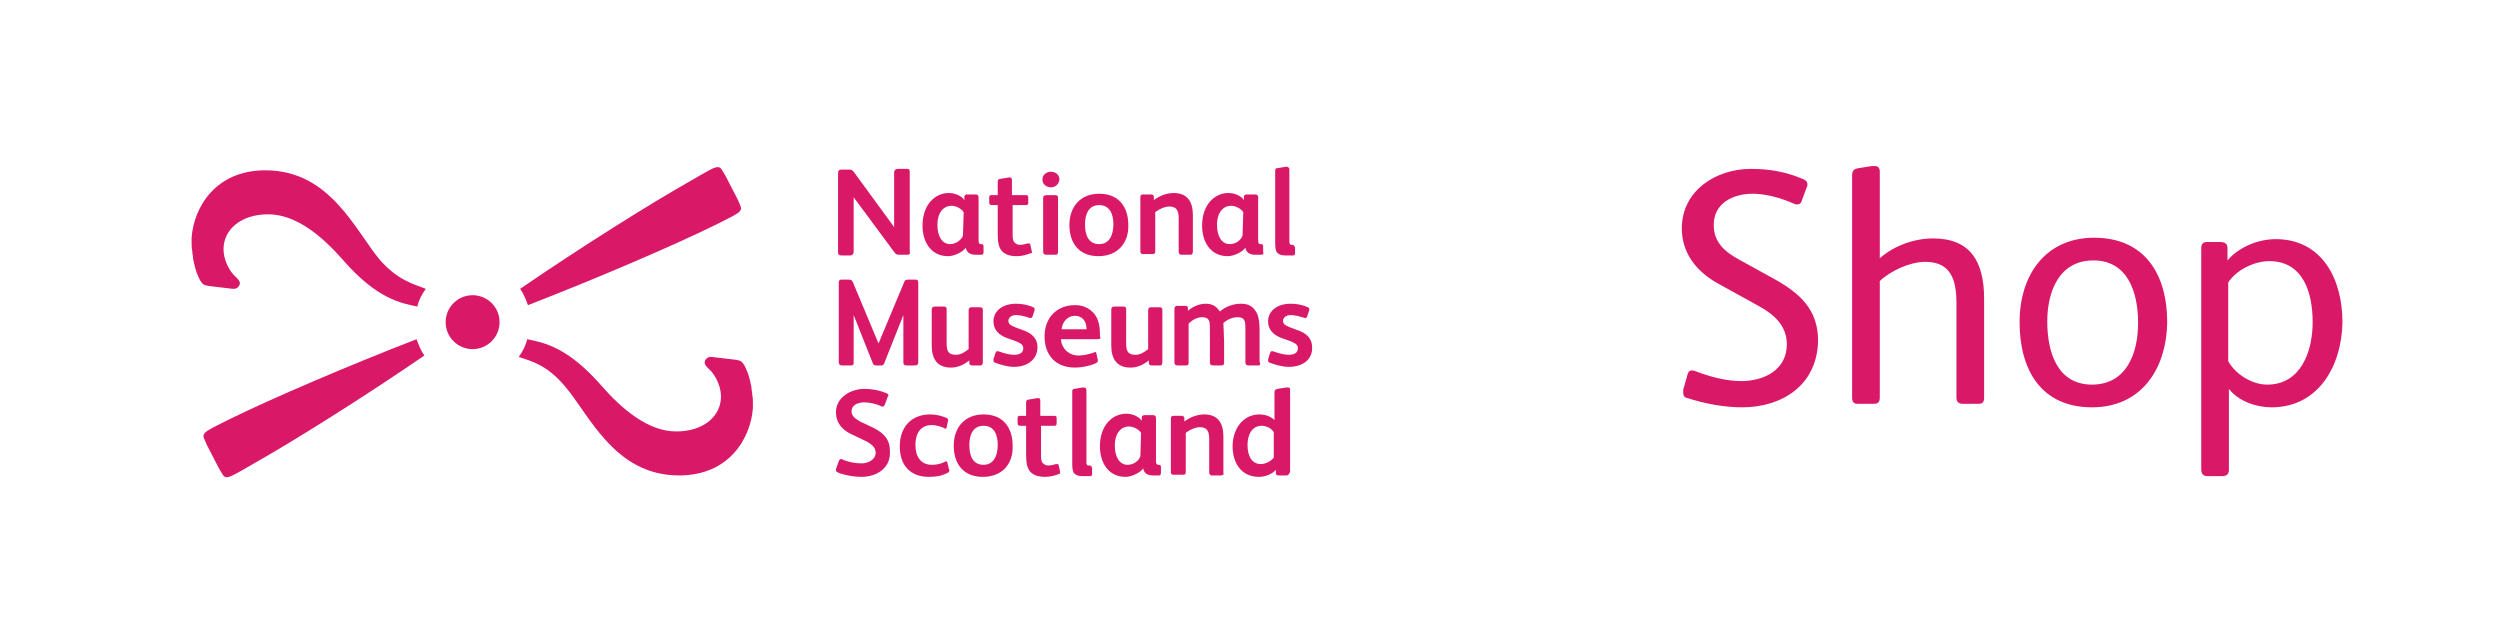 <?xml version="1.0" encoding="utf-8"?>
<!-- Generator: Adobe Illustrator 18.1.1, SVG Export Plug-In . SVG Version: 6.00 Build 0)  -->
<svg version="1.1" id="Layer_1" xmlns="http://www.w3.org/2000/svg" xmlns:xlink="http://www.w3.org/1999/xlink" x="0px" y="0px"
	 width="352.3px" height="90px" viewBox="-259 727.9 352.3 90" enable-background="new -259 727.9 352.3 90" xml:space="preserve">
<g>
	<path fill="#D91868" d="M-13.5,785.3c-2.5,0-5.2-0.5-7.7-1.3c-0.5-0.1-0.6-0.4-0.6-0.8c0-0.1,0-0.3,0-0.4l0.6-2.1
		c0.1-0.4,0.3-0.6,0.6-0.6c0.1,0,0.3,0,0.5,0.1c2.1,0.8,4.3,1.4,6.5,1.4c3.1,0,6.4-1.5,6.4-5.2c0-2.6-1.8-4.2-4-5.4l-5.8-3.2
		c-3-1.7-5-4.3-5-7.7c0-5.4,4.9-8.4,9.7-8.4c2.7,0,4.9,0.4,7.3,1.4c0.5,0.2,0.7,0.4,0.7,0.8c0,0.1,0,0.3-0.1,0.4l-0.7,1.9
		c-0.1,0.4-0.4,0.5-0.6,0.5s-0.4,0-0.5-0.1c-1.8-0.8-4-1.4-5.8-1.4c-2.6,0-5.5,1.2-5.5,4.4c0,2.5,1.6,3.8,3.6,4.9l4.9,2.7
		c3.6,2,6.2,4.3,6.2,8.7C-2.9,782.2-7.9,785.3-13.5,785.3z"/>
	<path fill="#D91868" d="M19.9,784.8h-2.4c-0.5,0-0.8-0.3-0.8-0.9v-13.3c0-3.3-0.8-5.8-4.4-5.8c-2.1,0-4.8,1.2-6.4,2.7v16.4
		c0,0.6-0.2,0.9-0.8,0.9H2.7c-0.5,0-0.7-0.3-0.7-0.9v-31.3c0-0.7,0.3-0.9,0.9-1l1.9-0.3c0.1,0,0.3,0,0.4,0c0.4,0,0.7,0.2,0.7,0.8
		v12.2c2-1.8,4.9-2.8,7.5-2.8c5.3,0,7.2,3.3,7.2,8.5v14C20.6,784.5,20.4,784.8,19.9,784.8z"/>
	<path fill="#D91868" d="M35.8,785.3c-7.1,0-10.2-5.2-10.2-12c0-6.7,3.7-11.9,10.5-11.9c7.1,0,10.3,5.1,10.3,11.9
		C46.3,780.1,42.6,785.3,35.8,785.3z M36,764.6c-4.9,0-6.5,4.5-6.5,8.6c0,4.3,1.4,8.9,6.3,8.9c4.8,0,6.5-4.3,6.5-8.7
		S40.8,764.6,36,764.6z"/>
	<path fill="#D91868" d="M61.1,785.3c-2.2,0-4.7-0.9-6-2.6v11.4c0,0.7-0.4,0.9-1,0.9h-2c-0.6,0-0.9-0.3-0.9-1v-31.1
		c0-0.7,0.3-0.9,0.9-0.9h1.7c0.7,0,1.1,0.2,1.1,0.9v1.7c1.5-1.8,4.2-3,6.8-3c6.5,0,9.4,5.6,9.4,11.7C71,779.5,67.7,785.3,61.1,785.3
		z M60.8,764.7c-2.2,0-4.7,1.3-5.8,3v11.1c1,1.8,3.3,3.3,5.5,3.3c4.7,0,6.4-4.6,6.4-8.8C66.9,769.2,65.6,764.7,60.8,764.7z"/>
</g>
<g>
	<circle fill="#D91868" cx="-192.4" cy="773.3" r="3.8"/>
	<path fill="#D91868" d="M-155.1,755.9c0.8,1.9,1.3,1.5-3.3,3.8c-5.7,2.8-16.4,7.4-26.2,11.2c-0.3-0.8-0.6-1.6-1.1-2.3
		c8.6-5.9,18.5-12.1,24-15.2c4.5-2.6,3.9-2.4,5-0.6L-155.1,755.9z"/>
	<path fill="#D91868" d="M-229.8,790.7c-0.8-1.9-1.3-1.5,3.3-3.8c5.7-2.8,16.4-7.4,26.2-11.2c0.3,0.8,0.6,1.6,1.1,2.3
		c-8.6,5.9-18.5,12.1-24,15.2c-4.5,2.6-3.9,2.4-5,0.6L-229.8,790.7z"/>
	<path fill="#D91868" d="M-205.4,764.6c-3.5-4.1-7-12.7-16.2-12.7c-7.1,0-10.1,5.3-10.4,9.5c0,0.2,0,0.4,0,0.6v0.1
		c0,0.4,0,0.8,0.1,1.2c0,0,0,0,0,0.1c0,0.3,0.1,0.5,0.1,0.8c0,0,0,0,0,0.1c0.2,1,0.4,1.9,0.8,2.7c0,0.1,0.1,0.1,0.1,0.2
		s0.1,0.2,0.1,0.2l0,0c0.3,0.5,0.5,0.7,1.2,0.8l3.4,0.4h0.2l0,0c0.4,0,0.8-0.4,0.8-0.8c0-0.3-0.3-0.6-0.4-0.7
		c-0.2-0.2-0.4-0.4-0.6-0.6c-0.8-1-1.3-2.3-1.3-3.5c0-2.7,2.4-4.9,6.3-4.9c4,0,7.7,3.2,10.5,6.4c4.8,5.5,8.1,6.1,10.5,6.6
		c0.2-0.8,0.6-1.7,1.2-2.5C-200.8,767.9-202.9,767.4-205.4,764.6z"/>
	<path fill="#D91868" d="M-179.5,782.2c3.5,4,7,12.7,16.2,12.7c7.1,0,10.1-5.3,10.4-9.5c0-0.2,0-0.4,0-0.6v-0.1c0-0.4,0-0.8-0.1-1.2
		c0,0,0,0,0-0.1c0-0.3-0.1-0.5-0.1-0.8c0,0,0,0,0-0.1c-0.2-1-0.4-1.9-0.8-2.7c0-0.1-0.1-0.1-0.1-0.2c0-0.1-0.1-0.2-0.1-0.2l0,0
		c-0.3-0.5-0.5-0.7-1.2-0.8l-3.4-0.4h-0.2l0,0c-0.4,0-0.8,0.4-0.8,0.8c0,0.3,0.3,0.6,0.4,0.7c0.2,0.2,0.4,0.4,0.6,0.6
		c0.8,1,1.3,2.3,1.3,3.5c0,2.7-2.4,4.9-6.3,4.9c-4,0-7.7-3.2-10.5-6.4c-4.8-5.5-8.1-6.1-10.5-6.6c-0.2,0.8-0.6,1.7-1.2,2.5
		C-184.1,778.8-182,779.3-179.5,782.2z"/>
	<path fill="#D91868" d="M-131.1,763.8h-1.2c-0.3,0-0.5-0.1-0.7-0.4l-5.7-7.7l0,0v7.7c0,0.3-0.2,0.5-0.5,0.5h-1.2
		c-0.3,0-0.5-0.1-0.5-0.4v-11.2c0-0.4,0.2-0.5,0.5-0.5h1.1c0.3,0,0.4,0.1,0.6,0.3l5.7,7.8l0,0v-7.7c0-0.3,0.2-0.5,0.5-0.5h1.3
		c0.4,0,0.4,0.2,0.4,0.5v11.1C-130.7,763.7-130.9,763.8-131.1,763.8z"/>
	<path fill="#D91868" d="M-120.7,763.8h-0.8c-0.9,0-1.3-0.4-1.4-1l0,0c-0.4,0.6-1.6,1.2-2.5,1.2c-2.4,0-3.6-2-3.6-4.3
		c0-3,1.8-4.6,3.7-4.6c0.9,0,1.8,0.4,2.2,1v-0.5c0-0.2,0.2-0.3,0.4-0.3h1.2c0.2,0,0.4,0.1,0.4,0.4v6c0,0.2,0,0.4,0.1,0.5
		c0.1,0.1,0.1,0.1,0.2,0.1h0.1c0.2,0,0.3,0.1,0.3,0.3v0.8C-120.4,763.7-120.5,763.8-120.7,763.8z M-123.2,757.8
		c-0.3-0.5-1.1-0.9-1.7-0.9c-1.1,0-2,0.9-2,2.7c0,1.5,0.6,2.7,1.8,2.7c0.8,0,1.6-0.6,1.8-1.2L-123.2,757.8L-123.2,757.8z"/>
	<path fill="#D91868" d="M-113.8,763.6c-0.5,0.2-1.2,0.4-1.9,0.4c-0.9,0-1.6-0.2-2.1-0.7c-0.5-0.6-0.6-1.3-0.6-2.6v-3.9h-0.8
		c-0.3,0-0.4-0.1-0.4-0.4v-0.7c0-0.2,0.1-0.3,0.3-0.3h0.9v-1.9c0-0.3,0.2-0.4,0.4-0.4l1.2-0.2h0.1c0.2,0,0.3,0.1,0.3,0.4v2.1h2
		c0.2,0,0.3,0.1,0.3,0.3v0.8c0,0.2-0.1,0.3-0.3,0.3h-1.9v4c0,0.5,0,0.9,0.2,1.2c0.2,0.2,0.4,0.4,0.8,0.4c0.4,0,0.8-0.1,1.1-0.2
		c0.1,0,0.1,0,0.2,0s0.2,0.1,0.2,0.2l0.2,0.9c0,0.1,0,0.1,0,0.1C-113.5,763.5-113.6,763.6-113.8,763.6z"/>
	<path fill="#D91868" d="M-110.9,754.3c-0.6,0-1.2-0.4-1.2-1.1s0.6-1.1,1.2-1.1s1.2,0.4,1.2,1.1
		C-109.8,753.9-110.3,754.3-110.9,754.3z M-110.3,763.8h-1.2c-0.3,0-0.5-0.1-0.5-0.4v-7.6c0-0.3,0.2-0.4,0.5-0.4h1.2
		c0.3,0,0.4,0.1,0.4,0.4v7.6C-109.9,763.7-110,763.8-110.3,763.8z"/>
	<path fill="#D91868" d="M-104.2,764c-2.8,0-4.1-1.9-4.1-4.4s1.5-4.4,4.2-4.4c2.8,0,4.1,1.9,4.1,4.4
		C-99.9,762.1-101.5,764-104.2,764z M-104.1,756.8c-1.5,0-2,1.3-2,2.7s0.4,2.8,2,2.8c1.5,0,2-1.4,2-2.8
		C-102.1,758.1-102.6,756.8-104.1,756.8z"/>
	<path fill="#D91868" d="M-91.3,763.8h-1.2c-0.3,0-0.4-0.2-0.4-0.5v-4.7c0-1-0.3-1.6-1.3-1.6c-0.7,0-1.5,0.4-2,0.8v5.5
		c0,0.3-0.1,0.4-0.4,0.4h-1.3c-0.3,0-0.4-0.1-0.4-0.4v-7.6c0-0.3,0.1-0.4,0.4-0.4h1.1c0.2,0,0.4,0.1,0.4,0.3v0.5
		c0.8-0.6,1.8-1,2.8-1c1.9,0,2.7,1.2,2.7,3.1v5.1C-90.9,763.7-91,763.8-91.3,763.8z"/>
	<path fill="#D91868" d="M-81.3,763.8h-0.8c-0.9,0-1.3-0.4-1.4-1l0,0c-0.4,0.6-1.6,1.2-2.5,1.2c-2.4,0-3.6-2-3.6-4.3
		c0-3,1.8-4.6,3.7-4.6c0.9,0,1.8,0.4,2.2,1v-0.5c0-0.2,0.2-0.3,0.4-0.3h1.2c0.2,0,0.4,0.1,0.4,0.4v6c0,0.2,0,0.4,0.1,0.5
		c0.1,0.1,0.1,0.1,0.2,0.1h0.1c0.2,0,0.3,0.1,0.3,0.3v0.8C-80.9,763.7-81,763.8-81.3,763.8z M-83.8,757.8c-0.3-0.5-1.1-0.9-1.7-0.9
		c-1.1,0-2,0.9-2,2.7c0,1.5,0.6,2.7,1.8,2.7c0.9,0,1.6-0.6,1.8-1.2L-83.8,757.8L-83.8,757.8z"/>
	<path fill="#D91868" d="M-135.5,779.4c-0.3,0-0.4-0.1-0.5-0.3l-2.7-6.8l0,0v6.7c0,0.4-0.2,0.4-0.5,0.4h-1.1c-0.3,0-0.5-0.1-0.5-0.5
		v-11.1c0-0.4,0.1-0.5,0.4-0.5h1c0.3,0,0.5,0.1,0.6,0.4l3.6,8.6l0,0l3.6-8.6c0.1-0.3,0.2-0.4,0.6-0.4h1c0.3,0,0.4,0.1,0.4,0.5v11.1
		c0,0.3-0.1,0.5-0.5,0.5h-1.1c-0.3,0-0.5-0.1-0.5-0.4v-6.7l0,0l-2.7,6.8c-0.1,0.3-0.3,0.3-0.5,0.3
		C-134.9,779.4-135.5,779.4-135.5,779.4z"/>
	<path fill="#D91868" d="M-120.9,779.4h-1.1c-0.2,0-0.4-0.1-0.4-0.3v-0.4c-0.8,0.6-1.6,1-2.6,1c-1.9,0-2.7-1.2-2.7-3.1v-5.1
		c0-0.3,0.2-0.4,0.5-0.4h1.2c0.3,0,0.4,0.1,0.4,0.4v4.8c0,1,0.2,1.6,1.3,1.6c0.7,0,1.3-0.4,1.8-0.8v-5.5c0-0.3,0.2-0.4,0.4-0.4h1.2
		c0.3,0,0.4,0.1,0.4,0.4v7.3C-120.5,779.3-120.6,779.4-120.9,779.4z"/>
	<path fill="#D91868" d="M-116.1,779.6c-0.9,0-1.9-0.3-2.7-0.6c-0.2-0.1-0.2-0.2-0.2-0.3s0-0.1,0-0.2l0.3-0.9
		c0.1-0.2,0.1-0.2,0.2-0.2s0.1,0,0.2,0c0.8,0.3,1.6,0.5,2.2,0.5c0.8,0,1.3-0.3,1.3-0.9c0-0.5-0.3-0.7-1-1l-1.4-0.5
		c-1-0.4-1.8-1.1-1.8-2.3c0-1.7,1.6-2.5,3.1-2.5c0.8,0,1.6,0.1,2.5,0.5c0.1,0.1,0.2,0.1,0.2,0.2c0,0.1,0,0.1,0,0.2l-0.3,0.9
		c0,0.1-0.1,0.2-0.2,0.2c-0.1,0-0.1,0-0.2,0c-0.6-0.2-1.3-0.4-1.9-0.4c-0.7,0-1.1,0.4-1.1,0.8c0,0.4,0.2,0.6,0.9,0.9l1.6,0.6
		c0.9,0.4,1.6,1.1,1.6,2.2C-112.8,778.7-114.4,779.6-116.1,779.6z"/>
	<path fill="#D91868" d="M-77.4,779.6c-0.9,0-1.9-0.3-2.7-0.6c-0.2-0.1-0.2-0.2-0.2-0.3s0-0.1,0-0.2l0.3-0.9
		c0.1-0.2,0.1-0.2,0.2-0.2c0.1,0,0.1,0,0.2,0c0.8,0.3,1.6,0.5,2.2,0.5c0.8,0,1.3-0.3,1.3-0.9c0-0.5-0.3-0.7-1-1l-1.4-0.5
		c-1-0.4-1.8-1.1-1.8-2.3c0-1.7,1.6-2.5,3.1-2.5c0.8,0,1.6,0.1,2.5,0.5c0.1,0.1,0.2,0.1,0.2,0.2c0,0.1,0,0.1,0,0.2l-0.3,0.9
		c0,0.1-0.1,0.2-0.2,0.2c-0.1,0-0.1,0-0.2,0c-0.6-0.2-1.3-0.4-1.9-0.4c-0.7,0-1.1,0.4-1.1,0.8c0,0.4,0.2,0.6,0.9,0.9l1.6,0.6
		c0.9,0.4,1.6,1.1,1.6,2.2C-74,778.7-75.6,779.6-77.4,779.6z"/>
	<path fill="#D91868" d="M-104.4,775.7h-5.1c0.1,1.3,1.1,2.3,2.5,2.3c0.7,0,1.5-0.2,2.1-0.4c0.1,0,0.1-0.1,0.2-0.1
		c0.1,0,0.2,0.1,0.2,0.2l0.2,0.9c0,0.1,0,0.2,0,0.2c0,0.1-0.1,0.2-0.3,0.3c-0.9,0.4-2,0.6-2.9,0.6c-2.7,0-4.3-1.7-4.3-4.4
		c0-2.6,1.7-4.4,4.3-4.4c1.1,0,1.9,0.4,2.5,1c0.8,0.8,1,1.9,1,3.1v0.3C-103.8,775.6-104,775.7-104.4,775.7z M-105.9,774.1
		c0-0.9-0.6-1.7-1.6-1.7c-1.1,0-1.8,0.9-1.9,1.9h3.6C-105.9,774.3-105.9,774.1-105.9,774.1z"/>
	<path fill="#D91868" d="M-95.6,779.4h-1.1c-0.2,0-0.4-0.1-0.4-0.3v-0.4c-0.8,0.6-1.6,1-2.6,1c-1.9,0-2.7-1.2-2.7-3.1v-5.1
		c0-0.3,0.2-0.4,0.5-0.4h1.2c0.3,0,0.4,0.1,0.4,0.4v4.8c0,1,0.2,1.6,1.3,1.6c0.7,0,1.3-0.4,1.8-0.8v-5.5c0-0.3,0.2-0.4,0.4-0.4h1.2
		c0.3,0,0.4,0.1,0.4,0.4v7.3C-95.2,779.3-95.3,779.4-95.6,779.4z"/>
	<path fill="#D91868" d="M-81.7,779.4H-83c-0.3,0-0.5-0.1-0.5-0.4v-4.8c0-0.9,0-1.6-1.1-1.6c-0.7,0-1.4,0.3-2,0.8
		c0,0.2,0.1,2.5,0.1,2.7v2.9c0,0.3-0.1,0.4-0.4,0.4H-88c-0.3,0-0.5-0.1-0.5-0.4v-4.8c0-0.9,0-1.6-1.1-1.6c-0.7,0-1.4,0.4-1.9,0.9
		v5.5c0,0.3-0.1,0.4-0.4,0.4H-93c-0.3,0-0.5-0.1-0.5-0.4v-7.6c0-0.3,0.2-0.4,0.4-0.4h1.1c0.3,0,0.4,0.1,0.4,0.3v0.4
		c0.7-0.6,1.6-1,2.5-1c1.1,0,1.6,0.5,2,1.1c0.8-0.7,1.9-1.1,3-1.1c1.3,0,1.8,0.6,2.2,1.3c0.3,0.6,0.4,1.4,0.4,2.5v4.4
		C-81.3,779.3-81.5,779.4-81.7,779.4z"/>
	<path fill="#D91868" d="M-137.6,795.1c-1,0-2.3-0.2-3.3-0.6c-0.2-0.1-0.3-0.2-0.3-0.3s0-0.1,0-0.2l0.4-1.1c0.1-0.2,0.1-0.3,0.3-0.3
		c0.1,0,0.2,0,0.3,0.1c0.8,0.3,1.7,0.5,2.6,0.5c0.9,0,2-0.5,2-1.5c0-0.8-0.6-1.2-1.3-1.6l-2.3-1.1c-1.2-0.6-2-1.6-2-3
		c0-2.1,2.1-3.3,4-3.3c1.1,0,2.1,0.2,3.1,0.6c0.2,0.1,0.3,0.2,0.3,0.3s0,0.1-0.1,0.2l-0.4,1.1c-0.1,0.2-0.2,0.3-0.3,0.3
		c-0.1,0-0.2,0-0.3-0.1c-0.7-0.3-1.6-0.5-2.3-0.5c-0.8,0-1.8,0.3-1.8,1.3c0,0.7,0.7,1.1,1.2,1.4l1.9,0.9c1.4,0.7,2.3,1.6,2.3,3.2
		C-133.4,793.8-135.4,795.1-137.6,795.1z"/>
	<path fill="#D91868" d="M-125.6,794.6c-0.8,0.4-1.6,0.5-2.5,0.5c-2.7,0-4.1-1.7-4.1-4.3c0-2.7,1.6-4.5,4.3-4.5
		c0.8,0,1.6,0.2,2.3,0.5c0.1,0.1,0.2,0.1,0.2,0.2s0,0.2,0,0.2l-0.2,0.9c0,0.2-0.1,0.2-0.2,0.2c-0.1,0-0.1,0-0.2-0.1
		c-0.5-0.2-1.1-0.4-1.7-0.4c-1.5,0-2.3,1.1-2.3,2.8c0,1.7,0.8,2.8,2.3,2.8c0.7,0,1.2-0.1,1.8-0.4c0.1,0,0.1-0.1,0.2-0.1
		c0.1,0,0.2,0.1,0.2,0.2l0.2,0.8c0,0.1,0.1,0.2,0.1,0.3C-125.3,794.5-125.4,794.5-125.6,794.6z"/>
	<path fill="#D91868" d="M-120.5,795.1c-2.8,0-4.1-1.9-4.1-4.4s1.5-4.4,4.2-4.4c2.8,0,4.1,1.9,4.1,4.4
		C-116.2,793.2-117.7,795.1-120.5,795.1z M-120.4,787.9c-1.5,0-2,1.3-2,2.7s0.4,2.8,2,2.8c1.5,0,2-1.4,2-2.8
		C-118.4,789.3-118.8,787.9-120.4,787.9z"/>
	<path fill="#D91868" d="M-109.8,794.7c-0.5,0.2-1.2,0.4-1.9,0.4c-0.9,0-1.6-0.2-2.1-0.7c-0.5-0.6-0.6-1.3-0.6-2.6v-3.9h-0.8
		c-0.3,0-0.4-0.1-0.4-0.4v-0.7c0-0.2,0.1-0.3,0.3-0.3h0.9v-1.9c0-0.3,0.2-0.4,0.4-0.4l1.2-0.2h0.1c0.2,0,0.3,0.1,0.3,0.4v2.1h2
		c0.2,0,0.3,0.1,0.3,0.3v0.8c0,0.2-0.1,0.3-0.3,0.3h-1.9v4c0,0.5,0,0.9,0.2,1.2c0.2,0.2,0.4,0.4,0.8,0.4c0.4,0,0.8-0.1,1.1-0.2
		c0.1,0,0.1,0,0.2,0c0.1,0,0.2,0.1,0.2,0.2l0.2,0.9c0,0.1,0,0.1,0,0.1C-109.6,794.6-109.7,794.7-109.8,794.7z"/>
	<path fill="#D91868" d="M-95.7,794.9h-0.8c-0.9,0-1.3-0.4-1.4-1l0,0c-0.4,0.6-1.6,1.2-2.5,1.2c-2.4,0-3.6-2-3.6-4.3
		c0-3,1.8-4.6,3.7-4.6c0.9,0,1.8,0.4,2.2,1v-0.5c0-0.2,0.2-0.3,0.4-0.3h1.2c0.2,0,0.4,0.1,0.4,0.4v6c0,0.2,0,0.4,0.1,0.5
		c0.1,0.1,0.1,0.1,0.2,0.1h0.1c0.2,0,0.3,0.1,0.3,0.3v0.8C-95.4,794.8-95.5,794.9-95.7,794.9z M-98.2,788.9
		c-0.3-0.5-1.1-0.9-1.7-0.9c-1.1,0-2,0.9-2,2.7c0,1.5,0.6,2.7,1.8,2.7c0.9,0,1.6-0.6,1.8-1.2L-98.2,788.9L-98.2,788.9z"/>
	<path fill="#D91868" d="M-87,794.9h-1.2c-0.3,0-0.4-0.2-0.4-0.5v-4.7c0-1-0.3-1.6-1.3-1.6c-0.7,0-1.5,0.4-2,0.8v5.5
		c0,0.3-0.1,0.4-0.4,0.4h-1.3c-0.3,0-0.4-0.1-0.4-0.4v-7.5c0-0.3,0.1-0.4,0.4-0.4h1.1c0.2,0,0.4,0.1,0.4,0.3v0.5
		c0.8-0.6,1.8-1,2.8-1c1.9,0,2.7,1.2,2.7,3.1v5.1C-86.5,794.8-86.7,794.9-87,794.9z"/>
	<path fill="#D91868" d="M-77.7,794.9h-1.1c-0.3,0-0.4-0.1-0.4-0.3v-0.5c-0.5,0.6-1.5,1-2.4,1c-2.5,0-3.7-2-3.7-4.3
		c0-2.4,1.4-4.5,3.8-4.5c0.8,0,1.6,0.3,2.1,0.8v-3.9c0-0.3,0.1-0.4,0.4-0.5l1.3-0.2h0.2c0.2,0,0.3,0.1,0.3,0.3v11.6
		C-77.4,794.8-77.5,794.9-77.7,794.9z M-79.5,788.8c-0.3-0.5-1-0.9-1.7-0.9c-1.4,0-2,1.3-2,2.7s0.5,2.7,1.9,2.7
		c0.6,0,1.4-0.4,1.8-0.9V788.8z"/>
	<path fill="#D91868" d="M-76.9,762.4L-76.9,762.4c-0.2,0-0.3,0-0.3-0.1c-0.1-0.1-0.1-0.2-0.1-0.3v-10.2c0-0.3-0.2-0.4-0.4-0.4h-0.1
		l-1.2,0.2c-0.2,0-0.3,0.1-0.3,0.4v10l0,0v0.2c0,0.7,0.1,1,0.2,1.2c0.2,0.3,0.6,0.5,1.2,0.5h1.1c0.2,0,0.3-0.1,0.3-0.3v-0.8
		C-76.6,762.5-76.7,762.4-76.9,762.4z"/>
	<path fill="#D91868" d="M-105.5,793.5L-105.5,793.5c-0.2,0-0.3,0-0.3-0.1c-0.1-0.1-0.1-0.2-0.1-0.3v-10.2c0-0.3-0.2-0.4-0.4-0.4
		h-0.1l-1.2,0.2c-0.2,0-0.3,0.1-0.3,0.4v10l0,0v0.2c0,0.7,0.1,1,0.2,1.2c0.2,0.3,0.6,0.5,1.2,0.5h1.1c0.2,0,0.3-0.1,0.3-0.3v-0.8
		C-105.2,793.5-105.3,793.5-105.5,793.5z"/>
</g>
</svg>
